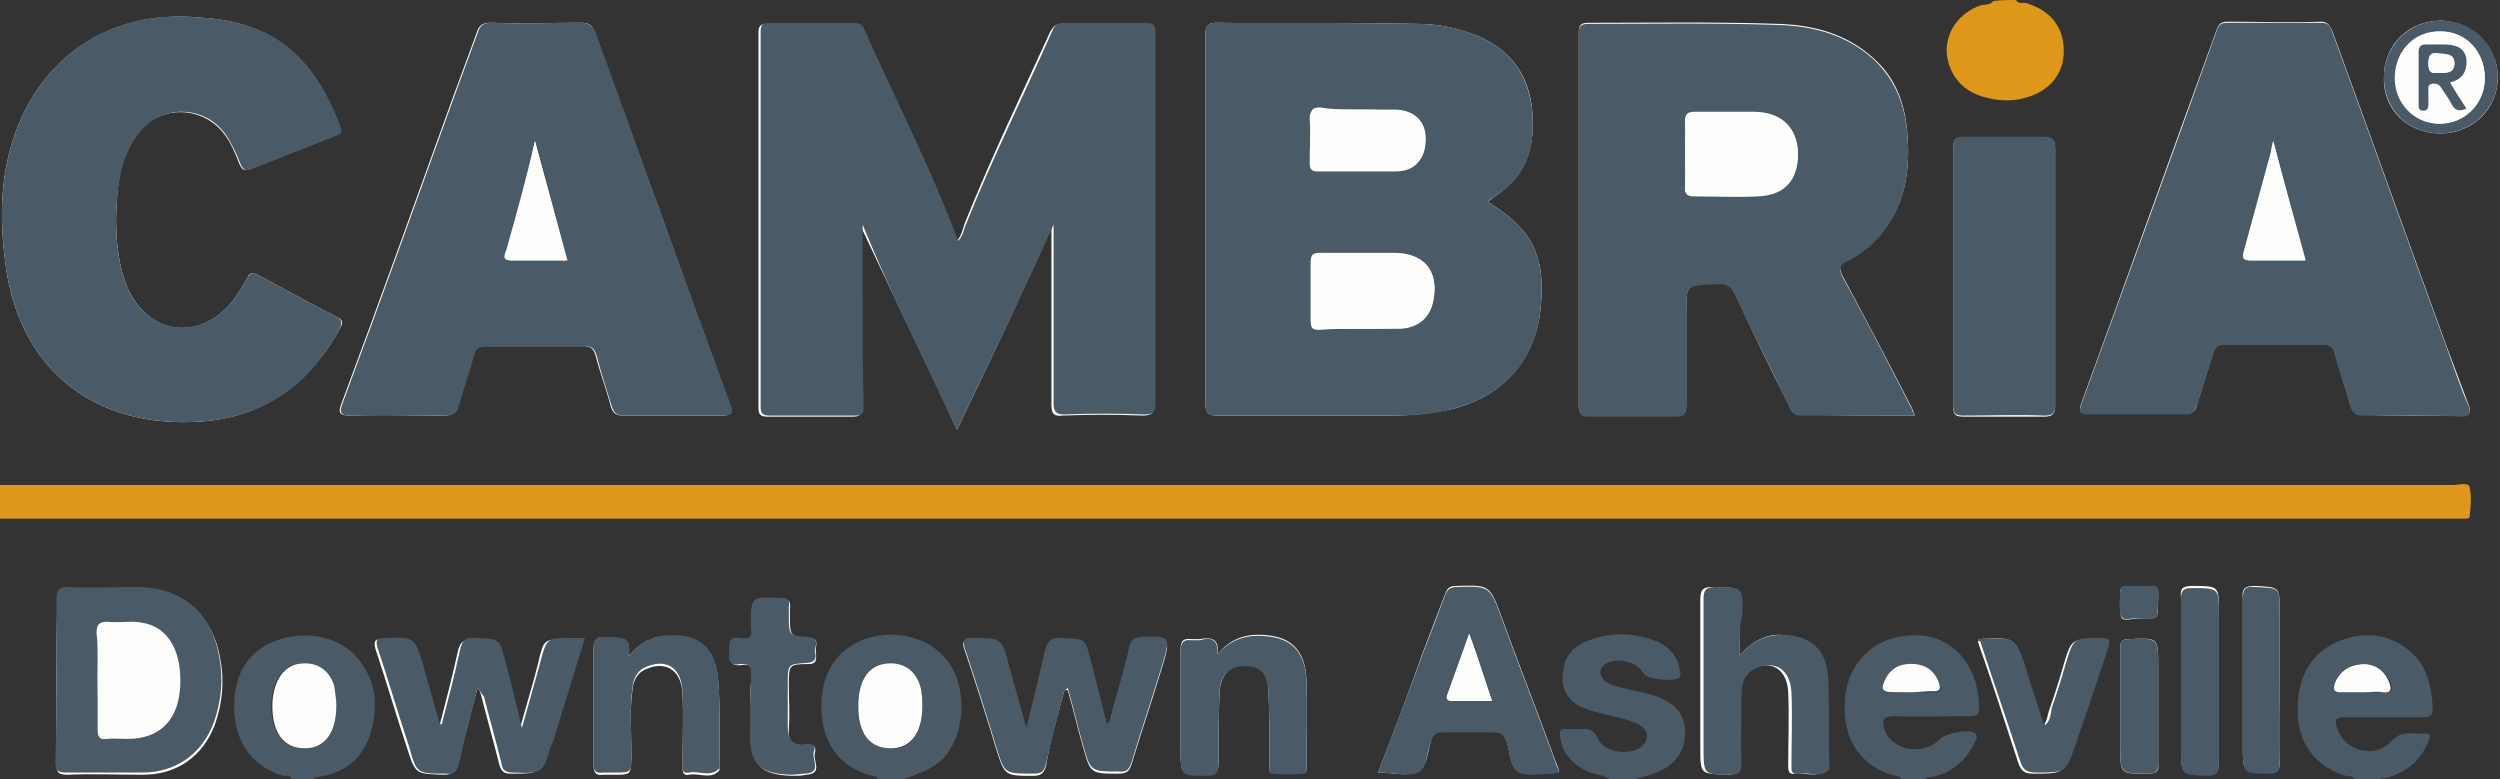<?xml version="1.0" encoding="utf-8"?>
<!-- Generator: Adobe Illustrator 25.0.1, SVG Export Plug-In . SVG Version: 6.00 Build 0)  -->
<svg version="1.1" id="Layer_1" xmlns="http://www.w3.org/2000/svg" xmlns:xlink="http://www.w3.org/1999/xlink" x="0px" y="0px"
	 viewBox="0 0 230.4 71.8" style="enable-background:new 0 0 230.4 71.8;" xml:space="preserve">
<rect x="0" y="0" width="230.4" height="71.8" fill="#333333" stroke="none"/>
<style type="text/css">
	.st0{fill-rule:evenodd;clip-rule:evenodd;fill:#FDFDFC;}
	.st1{fill-rule:evenodd;clip-rule:evenodd;fill:#DE9718;}
	.st2{fill-rule:evenodd;clip-rule:evenodd;fill:#4A5A67;}
</style>
<g>
	<path class="st0" d="M88.2,39.6c3-6.3,6-12.4,8.7-18.8c0,5.7,0,11.1,0,16.5c0,0.8,0.2,1.1,1,1c2.5-0.1,5-0.1,7.4,0
		c0.9,0,1.1-0.3,1-1.1c0-4.5,0-9,0-13.4c0-6.9,0-13.8,0-20.6c0-0.7-0.1-1.1-1-1c-2.5,0.1-5,0-7.4,0c-0.6,0-0.8,0.2-1.1,0.7
		c-2.7,5.9-5.5,11.7-7.9,17.7c-0.2,0.6-0.3,1.2-0.8,1.7c-2.5-6.7-5.7-13-8.6-19.4c-0.2-0.5-0.6-0.7-1.1-0.7c-2.6,0-5.1,0-7.7,0
		c-0.6,0-0.8,0.2-0.8,0.8c0,11.5,0,23,0,34.6c0,0.6,0.2,0.8,0.8,0.8c2.6,0,5.3,0,7.9,0c0.5,0,0.8-0.1,0.8-0.7c0-3.4,0-6.8-0.1-10.2
		c0-2.1,0-4.2,0-6.7C82.3,27.2,85.3,33.3,88.2,39.6z M137.1,18.6c0.3-0.2,0.5-0.4,0.8-0.6c2.9-1.9,3.6-4.7,3.3-7.9
		c-0.3-3.1-1.9-5.4-4.8-6.7c-1.9-0.8-3.8-1.2-5.8-1.2c-6.2-0.1-12.3,0-18.5-0.1c-0.8,0-1,0.3-1,1c0,11.4,0,22.7,0,34.1
		c0,0.9,0.3,1.1,1.1,1.1c5.4,0,10.7,0,16.1,0c1.8,0,3.7-0.2,5.5-0.6c4.5-1.1,7.4-4.2,8.1-8.6C142.6,23.9,141.4,21.2,137.1,18.6z
		 M176.5,38.3c-0.2-0.4-0.2-0.5-0.3-0.7c-2.1-4.1-4.2-8.1-6.4-12.2c-0.3-0.7-0.4-1,0.4-1.4c0.7-0.3,1.4-0.8,2-1.3
		c3.4-3,4-6.9,3.5-11.2c-0.3-2.4-1.2-4.5-3-6.1c-2.5-2.3-5.6-3.1-8.8-3.2c-5.8-0.2-11.7-0.1-17.5-0.1c-0.7,0-0.9,0.2-0.9,0.9
		c0,11.5,0,22.9,0,34.4c0,0.8,0.3,0.9,1,0.9c2.6,0,5.3,0,7.9,0c0.8,0,1-0.2,1-1c0-2.8,0-5.5,0-8.3c0-2.9,0-2.9,2.9-2.9
		c0.9,0,1.3,0.3,1.6,1c1.6,3.4,3.2,6.8,4.9,10.1c0.2,0.5,0.4,1,1.1,1C169.3,38.3,172.8,38.3,176.5,38.3z M62.1,38.3
		c1.4,0,2.9,0,4.3,0c0.9,0,1.2-0.1,0.8-1.1C63.1,25.8,59,14.4,54.8,3c-0.2-0.7-0.5-0.9-1.3-0.9c-2.8,0-5.5,0.1-8.3,0
		c-0.8,0-1.1,0.3-1.3,1c-0.7,1.9-1.4,3.8-2.1,5.7c-3.4,9.4-6.8,18.9-10.3,28.3c-0.4,1-0.2,1.2,0.8,1.2c2.9-0.1,5.8,0,8.6,0
		c0.7,0,1.1-0.2,1.3-0.9c0.4-1.6,1-3.1,1.4-4.7c0.2-0.6,0.4-0.8,1.1-0.8c3,0,6.1,0,9.1,0c0.7,0,0.9,0.3,1.1,0.9
		c0.4,1.6,1,3.1,1.4,4.7c0.2,0.6,0.5,0.8,1.1,0.8C59.1,38.3,60.6,38.3,62.1,38.3z M222.2,38.3c1.5,0,3,0,4.6,0c0.8,0,1-0.2,0.7-1
		c-0.7-1.9-1.4-3.7-2.1-5.6c-3.5-9.6-6.9-19.1-10.4-28.7c-0.2-0.5-0.4-1-1.1-1c-2.9,0.1-5.8,0-8.6,0c-0.6,0-0.8,0.2-1,0.7
		c-4.2,11.5-8.3,23-12.5,34.5c-0.2,0.6-0.2,0.9,0.6,0.9c3,0,6.1,0,9.1,0c0.7,0,0.9-0.3,1-0.9c0.5-1.6,1-3.2,1.5-4.8
		c0.2-0.6,0.4-0.7,1-0.7c3.1,0,6.2,0,9.2,0c0.7,0,0.9,0.3,1,0.9c0.4,1.6,1,3.1,1.4,4.7c0.2,0.7,0.5,0.9,1.2,0.9
		C219.2,38.3,220.7,38.3,222.2,38.3z M10.7,20c0.1-2.6,0.2-5.3,1.9-7.6c2-2.8,6.1-2.7,8.1,0c0.6,0.8,1,1.8,1.4,2.8
		c0.2,0.4,0.4,0.6,0.9,0.4c2.6-1,5.3-2.1,7.9-3.1c0.4-0.2,0.6-0.3,0.4-0.8c-1.6-4.2-3.9-7.8-8.5-9.3c-1.5-0.5-3-0.7-4.6-0.8
		C10.1,0.9,3.5,5.3,1.1,13.2C0,16.8,0,20.5,0.5,24.3c1.2,9.3,7.6,14.8,16.9,14.6c6.3-0.1,10.9-3.1,13.9-8.6c0.3-0.5,0.4-0.8-0.3-1.1
		c-2.5-1.3-4.9-2.6-7.3-3.9c-0.4-0.2-0.7-0.2-0.9,0.3c-0.4,0.8-0.9,1.5-1.4,2.2c-3,3.7-7.8,3.1-9.7-1.4C10.9,24.4,10.7,22.3,10.7,20
		z M189.4,25.6c0-4,0-7.9,0-11.9c0-0.8-0.2-1-1-1c-2.5,0.1-5,0-7.4,0c-0.7,0-1,0.1-1,0.9c0,8,0,15.9,0,23.9c0,0.8,0.3,0.9,1,0.9
		c2.5,0,5,0,7.4,0c0.8,0,1-0.3,1-1C189.4,33.4,189.4,29.5,189.4,25.6z M5.2,62.8c0,2.5,0,5,0,7.6c0,0.8,0.2,1,1,1c2.3-0.1,4.6,0,7,0
		c3.1,0,5.5-1.7,6.6-4.6c0.7-2,0.9-4,0.5-6.1c-0.7-4-3.4-6.3-7.4-6.4c-2.2,0-4.4,0-6.6,0c-0.9,0-1.1,0.3-1,1.1
		C5.2,57.7,5.2,60.3,5.2,62.8z M98.1,63.6c0.1,0,0.2,0,0.3,0c0.5,1.7,0.9,3.5,1.4,5.2c0.7,2.5,0.7,2.5,3.3,2.5c0.8,0,1-0.3,1.2-0.9
		c0.9-3,1.9-5.9,2.8-8.9c0.8-2.7,0.8-2.7-2-2.6c-0.7,0-0.9,0.3-1,0.9c-0.5,2-1,3.9-1.6,5.9c-0.1,0.4-0.1,0.8-0.5,1.2
		c-0.5-2-1-4-1.5-5.9c-0.5-2-0.5-2-2.6-2c-1,0-1.4,0.3-1.6,1.2c-0.5,2.3-1.1,4.6-1.7,7.1c-0.6-2.1-1.1-3.9-1.6-5.7
		c-0.7-2.7-0.7-2.7-3.5-2.6c-0.7,0-0.9,0.1-0.6,0.9c1,3,2,6.1,2.9,9.1c0.8,2.5,0.8,2.5,3.4,2.5c0.7,0,1-0.2,1.2-0.9
		C96.8,68.1,97.5,65.9,98.1,63.6z M44,63.4c0.3,0.3,0.3,0.6,0.4,0.9c0.5,2,1.1,4.1,1.6,6.1c0.2,0.7,0.4,0.9,1.1,0.9
		c2.7,0,2.7,0,3.5-2.5c0.1-0.4,0.2-0.8,0.4-1.1c0.9-2.9,1.8-5.8,2.7-8.8c-0.5,0-0.9,0-1.3,0c-2.3,0-2.3,0-2.8,2.2
		c-0.5,2-1.1,3.9-1.7,6.1c-0.6-2.2-1.1-4.2-1.5-6.1c-0.6-2.2-0.6-2.2-2.8-2.2c-0.9,0-1.2,0.3-1.4,1.1c-0.5,2.3-1.1,4.6-1.7,6.9
		c-0.1-0.1-0.2-0.1-0.2-0.2c-0.5-1.8-1-3.5-1.5-5.3c-0.7-2.6-0.7-2.6-3.5-2.5c-0.7,0-0.9,0.1-0.7,0.9c1,3,1.9,6.1,2.9,9.1
		c0.8,2.5,0.8,2.4,3.4,2.5c0.8,0,1-0.3,1.2-0.9C42.8,68.1,43.4,65.7,44,63.4z M127,71.2c1.4,0,2.7,0.4,3.7-0.1
		c0.8-0.4,0.9-1.9,1.2-2.9c0.2-0.6,0.5-0.8,1.1-0.8c1.5,0,3,0,4.6,0c0.6,0,1,0.2,1.2,0.8c0.4,1,0.3,2.4,1.2,2.9
		c0.9,0.4,2.2,0.1,3.3,0.1c0.1,0,0.2,0,0.4-0.1c-0.1-0.4-0.3-0.8-0.4-1.1c-1.6-4.4-3.3-8.7-4.9-13.1c-1.1-3-1.1-3-4.2-2.9
		c-0.6,0-0.8,0.2-1,0.7c-0.7,1.8-1.4,3.7-2.1,5.5C129.8,63.9,128.4,67.6,127,71.2z M160.3,60.4c0-1.5,0-2.7,0-3.9
		c0-2.4,0-2.4-2.5-2.4c-0.8,0-1.1,0.2-1.1,1.1c0,4.6,0,9.1,0,13.7c0,2.5,0,2.4,2.5,2.5c0.9,0,1-0.3,1-1.1c0-2.1,0-4.2,0-6.2
		c0-1,0.3-2,1.3-2.5c1.8-0.8,3.2,0.1,3.3,2.2c0.1,2.3,0,4.6,0,6.8c0,0.5,0.1,0.8,0.6,0.7c0.9-0.2,2,0.5,2.9-0.4c0,0,0-0.2,0-0.2
		c0-2.7,0.1-5.4-0.1-8.2c-0.1-2.6-1.6-3.9-4.2-4C162.7,58.5,161.5,59.1,160.3,60.4z M112.2,60.3c0.2-1.4-0.5-1.6-1.6-1.4
		c-0.3,0-0.6,0-0.8,0c-0.9-0.1-1,0.3-1,1.1c0,3,0,6,0,9c0,2.4,0,2.4,2.4,2.4c0.8,0,1.1-0.2,1.1-1.1c0-2.2,0-4.4,0.1-6.6
		c0.1-1.6,1.1-2.5,2.5-2.4c1.3,0.1,2,0.8,2,2.4c0.1,2.2,0.1,4.4,0.1,6.6c0,0.3-0.2,0.9,0.2,0.9c1,0.1,2,0.1,3,0
		c0.3,0,0.2-0.4,0.2-0.6c0-2.7,0.1-5.4,0-8c-0.1-2.4-1.2-3.7-3.2-4C115.3,58.3,113.6,58.6,112.2,60.3z M57.9,60.5
		c0.3-1.7-0.5-1.7-1.4-1.6c-0.3,0-0.6,0-0.8,0c-0.8-0.1-1,0.1-1,1c0,3.5,0,7,0,10.6c0,0.7,0.2,1,0.9,0.9c0.3,0,0.6,0,1,0
		c1.6,0,1.5,0,1.6-1.6c0-2.1-0.2-4.2,0.1-6.3c0.1-0.9,0.5-1.6,1.4-1.9c1.8-0.7,3.1,0.3,3.2,2.3c0.1,2.3,0,4.6,0,6.8
		c0,0.5,0.1,0.8,0.6,0.7c0.9-0.2,2,0.5,2.8-0.4c0,0,0-0.2,0-0.2c0-2.6,0.1-5.3-0.1-7.9c-0.2-3.2-2-4.6-5.2-4.1
		C59.9,58.7,59,59.3,57.9,60.5z M182.3,58.9c0,0.1,0,0.2,0,0.3c1.3,3.7,2.5,7.4,3.7,11.1c0.3,0.8,0.6,1,1.4,1c2.8,0,2.8,0,3.7-2.6
		c1-3,2-6,3-8.9c0.3-0.8,0.1-0.9-0.7-0.9c-2.5,0-2.5,0-3.2,2.3c-0.4,1.4-0.8,2.7-1.3,4.1c-0.2,0.5-0.2,1.1-0.6,1.6
		c-0.1-0.1-0.2-0.1-0.2-0.2c-0.5-1.6-1-3.1-1.5-4.7C185.8,58.7,185.8,58.7,182.3,58.9z M69.2,65.2c0,0.8,0,1.6,0,2.4
		c0,2.9,0.9,3.8,3.8,3.9c0.4,0,0.9,0,1.3-0.1c1.6-0.1,0.6-1.3,0.8-2c0.2-0.8-0.4-0.8-0.9-0.7c-1.2,0.1-1.6-0.4-1.5-1.6
		c0.1-1.3,0-2.6,0-4c0-1.8,0-1.9,1.8-1.9c0.9,0,0.7-0.6,0.7-1.1c-0.1-0.5,0.4-1.3-0.6-1.3c-1.8-0.1-1.8-0.2-1.8-2c0-0.3,0-0.6,0-0.8
		c0.1-0.5-0.1-0.8-0.7-0.8c-2.8-0.2-2.8-0.2-2.8,2.6c0,0.1,0,0.2,0,0.2c0.1,0.8-0.2,1-0.9,0.9c-1.2-0.2-1,0.5-1.1,1.3
		c0,0.8,0.1,1.2,1,1.1c0.9-0.2,1.1,0.3,1,1.1C69.1,63.3,69.2,64.2,69.2,65.2z M201,62.7c0,2.1,0,4.2,0,6.2c0,2.4,0,2.4,2.4,2.4
		c1,0,1.1-0.3,1.1-1.2c0-4.6,0-9.1,0-13.7c0-2.4,0-2.4-2.5-2.4c-0.9,0-1.1,0.3-1,1.1C201,57.7,201,60.2,201,62.7z M210.1,62.8
		c0-2.2,0-4.3,0-6.5c0-2.2,0-2.2-2.3-2.3c-1,0-1.2,0.3-1.1,1.2c0,4.5,0,9,0,13.5c0,2.5,0,2.5,2.5,2.5c0.8,0,0.9-0.3,0.9-1
		C210,67.9,210.1,65.3,210.1,62.8z M195.4,65.1c0,1.2,0,2.5,0,3.7c0,2.6,0,2.5,2.6,2.5c0.7,0,1-0.2,0.9-0.9c0-3,0-6,0-9
		c0-2.7,0-2.6-2.7-2.5c-0.6,0-0.8,0.2-0.8,0.8C195.4,61.5,195.4,63.3,195.4,65.1z M224.9,12.3c3,0,5.3-2.3,5.3-5.2
		c0-2.8-2.4-5.1-5.2-5.2c-3,0-5.3,2.2-5.3,5.2C219.6,10.1,221.9,12.3,224.9,12.3z M197,57c2.1-0.1,1.8,0.4,1.9-1.9
		c0-0.2,0-0.3,0-0.5c0-0.3-0.1-0.5-0.5-0.5c-0.9,0-1.8,0-2.6,0c-0.2,0-0.4,0.1-0.4,0.4c0,0.8-0.1,1.7,0.1,2.4
		C195.7,57.3,196.5,57,197,57z"/>
	<path class="st1" d="M0,44.7c0.5,0,1,0,1.6,0c74.8,0,149.7,0,224.5,0c0.5,0,1.4-0.3,1.5,0.2c0.2,0.9,0.1,1.8,0,2.7
		c0,0.2-0.3,0.2-0.5,0.2c-0.4,0-0.7,0-1.1,0c-74.8,0-149.7,0-224.5,0c-0.5,0-1,0-1.6,0C0,46.7,0,45.7,0,44.7z"/>
	<path class="st2" d="M175.2,71.8c-0.2-0.4-0.6-0.3-0.9-0.4c-2.8-0.9-4.4-3.2-4.3-6.4c0-3,1.8-5.5,4.5-6.2c5.2-1.3,7.9,2.5,7.9,6.5
		c0,0.7-0.4,0.7-0.9,0.7c-2.3,0-4.6,0.1-6.9,0c-1.1,0-1.2,0.4-0.9,1.3c0.7,1.9,3.6,2.4,5.1,0.8c0.5-0.5,2.4-0.9,3.1-0.6
		c0.5,0.3,0.2,0.6,0.1,0.9c-0.8,1.7-2.1,2.8-3.9,3.2c-0.3,0.1-0.6-0.1-0.7,0.3C176.5,71.8,175.9,71.8,175.2,71.8z M176.2,63.8
		c0.6,0,1.2,0,1.8,0c1,0.1,1-0.3,0.6-1c-0.4-0.9-1-1.5-2.1-1.5c-1.2-0.1-2.1,0.2-2.7,1.3c-0.5,1-0.4,1.2,0.7,1.3
		C175,63.8,175.6,63.8,176.2,63.8z"/>
	<path class="st2" d="M217,71.8c-0.2-0.4-0.6-0.2-0.8-0.3c-2.5-0.7-4.2-2.7-4.4-5.2c-0.3-3.2,0.8-5.8,3.3-7c2.1-1,4.3-1.1,6.3,0.2
		c2.1,1.3,2.7,3.4,2.8,5.8c0,0.7-0.3,0.8-0.9,0.8c-2.4,0-4.8,0-7.2,0c-0.8,0-1,0.2-0.7,1c0.6,2.1,3.5,2.9,5,1.2
		c1-1.1,2.1-0.6,3.2-0.7c0.6,0,0.3,0.4,0.2,0.7c-0.7,1.8-2,2.9-3.9,3.4c-0.3,0.1-0.6-0.1-0.7,0.3C218.3,71.8,217.6,71.8,217,71.8z
		 M217.8,63.8c0.6,0,1.3,0,1.9,0c0.8,0.1,0.8-0.3,0.6-0.9c-0.4-1-1.1-1.6-2.2-1.7c-1.2-0.1-2.2,0.3-2.7,1.5
		c-0.3,0.7-0.4,1.2,0.7,1.1C216.6,63.7,217.2,63.8,217.8,63.8z"/>
	<path class="st2" d="M80.9,71.8c-0.2-0.4-0.6-0.3-0.9-0.4c-2.9-0.9-4.4-3.3-4.3-6.6c0.1-3.2,1.8-5.4,4.7-6.1
		c2.9-0.7,5.8,0.4,7.2,2.6c1.5,2.4,1.3,6.1-0.4,8.3c-1.1,1.3-2.6,1.7-4.1,2.3C82.3,71.8,81.6,71.8,80.9,71.8z M85,65.1
		c0-0.6,0-1.3-0.2-1.9c-0.5-1.6-1.8-2.3-3.4-2c-1.4,0.3-2.3,1.7-2.3,3.9c0,2.2,0.8,3.5,2.3,3.8C83.7,69.4,85,67.9,85,65.1z"/>
	<path class="st2" d="M26.9,71.8c-0.2-0.4-0.6-0.3-0.8-0.3c-2.7-0.8-4.3-2.9-4.5-5.7c-0.2-3.4,1.1-5.7,3.7-6.7
		c2.7-1.1,6-0.5,7.7,1.6c1.7,2.1,1.9,4.5,1.1,7c-0.7,2.3-2.5,3.6-4.8,3.9c-0.1,0-0.3,0.1-0.4,0.2C28.2,71.8,27.5,71.8,26.9,71.8z
		 M31,65c0-0.6-0.1-1.2-0.3-1.8c-0.5-1.6-1.8-2.3-3.4-2C25.9,61.5,25,63,25,65.1c0,2.1,0.9,3.5,2.3,3.8C29.6,69.4,31,67.9,31,65z"/>
	<path class="st2" d="M148.3,71.8c-0.7-0.5-1.6-0.4-2.4-0.9c-1.2-0.7-1.9-1.6-2.1-2.9c-0.1-0.5-0.1-0.9,0.6-0.8c0.4,0,0.9,0,1.3,0
		c0.8-0.1,1.2,0.1,1.6,0.9c0.5,1.3,3.1,1.6,4.1,0.6c0.6-0.6,0.5-1.4-0.3-1.9c-0.8-0.4-1.6-0.6-2.5-0.8c-0.8-0.2-1.7-0.4-2.5-0.7
		c-1.2-0.4-2-1.3-2.1-2.6c0-1.5,0.4-2.7,1.8-3.4c2.3-1.1,4.7-1.1,7.1-0.1c1,0.5,1.7,1.3,1.9,2.5c0.1,0.2,0.1,0.5,0,0.7
		c-0.3,0.5-3,0.2-3.3-0.3c-0.6-1.1-2.3-1.5-3.4-1c-0.8,0.4-0.8,1.3,0,1.8c0.7,0.4,1.5,0.5,2.3,0.7c0.8,0.2,1.6,0.3,2.3,0.6
		c1.7,0.6,2.5,1.6,2.6,3.1c0.1,1.7-0.8,3.1-2.4,3.8c-0.7,0.3-1.5,0.5-2.2,0.7C149.9,71.8,149.1,71.8,148.3,71.8z"/>
	<path class="st1" d="M185.8,0c0.2,0.4,0.6,0.2,1,0.3c2.2,0.7,3.4,2.2,3.4,4.4c0,2.1-1.3,3.7-3.5,4.3c-1.3,0.4-2.7,0.3-4-0.1
		c-2-0.6-3.2-2.2-3.3-4.2c0-1.9,1.2-3.5,3.1-4.2c0.4-0.1,0.9,0,1.2-0.4C184.3,0,185.1,0,185.8,0z"/>
	<path class="st2" d="M88.2,39.6c-3-6.3-6-12.3-8.7-18.9c0,2.4,0,4.6,0,6.7c0,3.4,0,6.8,0.1,10.2c0,0.6-0.3,0.7-0.8,0.7
		c-2.6,0-5.3,0-7.9,0c-0.6,0-0.8-0.2-0.8-0.8c0-11.5,0-23,0-34.6c0-0.6,0.2-0.8,0.8-0.8c2.6,0,5.1,0,7.7,0c0.5,0,0.9,0.1,1.1,0.7
		c2.9,6.5,6.1,12.7,8.6,19.4c0.5-0.5,0.5-1.1,0.8-1.7c2.4-6,5.3-11.8,7.9-17.7c0.2-0.5,0.5-0.7,1.1-0.7c2.5,0,5,0,7.4,0
		c0.9,0,1,0.3,1,1c0,6.9,0,13.8,0,20.6c0,4.5,0,9,0,13.4c0,0.8-0.2,1.1-1,1.1c-2.5-0.1-5-0.1-7.4,0c-0.8,0-1-0.3-1-1
		c0-5.4,0-10.8,0-16.5C94.2,27.2,91.2,33.3,88.2,39.6z"/>
	<path class="st2" d="M137.1,18.6c4.3,2.6,5.5,5.3,4.8,10.5c-0.6,4.4-3.6,7.5-8.1,8.6c-1.8,0.5-3.6,0.6-5.5,0.6
		c-5.4,0-10.7,0-16.1,0c-0.9,0-1.1-0.2-1.1-1.1c0-11.4,0-22.7,0-34.1c0-0.7,0.1-1,1-1c6.2,0,12.3,0,18.5,0.1c2,0,4,0.4,5.8,1.2
		c2.9,1.3,4.4,3.5,4.8,6.7c0.3,3.2-0.3,6-3.3,7.9C137.6,18.2,137.3,18.4,137.1,18.6z M125.3,30.3C125.3,30.3,125.3,30.3,125.3,30.3
		c1.3,0,2.6,0,3.8,0c1.6-0.1,2.7-1,3-2.6c0.5-2.6-0.8-4.2-3.4-4.3c-2.4-0.1-4.7,0-7.1,0c-0.6,0-0.8,0.2-0.8,0.8c0,1.8,0,3.6,0,5.4
		c0,0.7,0.2,0.8,0.8,0.8C122.8,30.3,124,30.3,125.3,30.3z M125.2,10.1c-1.2,0-2.4,0-3.6,0c-0.6,0-0.9,0.1-0.9,0.8
		c0.1,1.4,0,2.7,0,4.1c0,0.6,0.2,0.8,0.7,0.8c2.4,0,4.8,0,7.2,0c1.8,0,2.7-1.1,2.7-2.8c0-1.6-1-2.7-2.7-2.7
		C127.5,10.1,126.3,10.1,125.2,10.1z"/>
	<path class="st2" d="M176.5,38.3c-3.7,0-7.1,0-10.6,0c-0.8,0-0.9-0.6-1.1-1c-1.6-3.4-3.3-6.7-4.9-10.1c-0.3-0.7-0.7-1.1-1.6-1
		c-2.9,0.1-2.9,0-2.9,2.9c0,2.8,0,5.5,0,8.3c0,0.8-0.2,1-1,1c-2.6,0-5.3,0-7.9,0c-0.7,0-1-0.1-1-0.9c0-11.5,0-22.9,0-34.4
		c0-0.7,0.2-0.9,0.9-0.9c5.8,0,11.7-0.1,17.5,0.1c3.2,0.1,6.3,0.9,8.8,3.2c1.8,1.7,2.7,3.8,3,6.1c0.5,4.2-0.1,8.2-3.5,11.2
		c-0.6,0.5-1.3,1-2,1.3c-0.8,0.4-0.7,0.7-0.4,1.4c2.2,4,4.3,8.1,6.4,12.2C176.2,37.8,176.3,38,176.5,38.3z M155.3,14.1
		c0,1.1,0,2.2,0,3.2c0,0.6,0.2,0.8,0.8,0.8c2,0,3.9,0.1,5.9,0c2.5-0.1,3.7-1.5,3.7-3.9c0-2.3-1.4-3.7-3.9-3.8c-1.9-0.1-3.8,0-5.6,0
		c-0.7,0-0.9,0.1-0.9,0.9C155.4,12.1,155.3,13.1,155.3,14.1z"/>
	<path class="st2" d="M62.1,38.3c-1.5,0-3,0-4.6,0c-0.6,0-0.9-0.2-1.1-0.8c-0.5-1.6-1-3.1-1.4-4.7c-0.2-0.6-0.4-0.9-1.1-0.9
		c-3,0-6.1,0-9.1,0c-0.6,0-0.9,0.2-1.1,0.8c-0.4,1.6-1,3.1-1.4,4.7c-0.2,0.7-0.5,0.9-1.3,0.9c-2.9,0-5.8-0.1-8.6,0
		c-1,0-1.2-0.2-0.8-1.2c3.5-9.4,6.9-18.9,10.3-28.3C42.6,6.9,43.3,5,44,3.1c0.2-0.7,0.5-1,1.3-1c2.8,0.1,5.5,0,8.3,0
		c0.7,0,1,0.3,1.3,0.9c4.1,11.4,8.2,22.8,12.4,34.2c0.4,1,0.1,1.1-0.8,1.1C65,38.3,63.5,38.3,62.1,38.3z M49.3,13
		c-0.8,3.5-1.7,6.7-2.6,9.9c-0.1,0.4-0.6,1.1,0.4,1.1c1.7,0,3.3,0,5.1,0C51.3,20.3,50.3,16.8,49.3,13z"/>
	<path class="st2" d="M222.2,38.3c-1.5,0-3,0-4.4,0c-0.7,0-1-0.2-1.2-0.9c-0.4-1.6-1-3.1-1.4-4.7c-0.2-0.6-0.4-0.9-1-0.9
		c-3.1,0-6.2,0-9.2,0c-0.6,0-0.8,0.2-1,0.7c-0.5,1.6-1,3.2-1.5,4.8c-0.2,0.6-0.4,0.9-1,0.9c-3,0-6.1,0-9.1,0c-0.8,0-0.8-0.3-0.6-0.9
		c4.2-11.5,8.4-23,12.5-34.5c0.2-0.6,0.5-0.7,1-0.7c2.9,0,5.8,0,8.6,0c0.8,0,0.9,0.4,1.1,1c3.5,9.6,6.9,19.1,10.4,28.7
		c0.7,1.9,1.3,3.8,2.1,5.6c0.3,0.8,0.1,1-0.7,1C225.2,38.3,223.7,38.3,222.2,38.3z M209.5,13c-0.1,0.6-0.2,0.9-0.3,1.3
		c-0.8,2.9-1.6,5.9-2.4,8.8c-0.2,0.7-0.1,0.9,0.6,0.9c1.6,0,3.3,0,5,0C211.4,20.4,210.5,16.8,209.5,13z"/>
	<path class="st2" d="M10.7,20c0,2.3,0.2,4.4,1,6.4c1.8,4.4,6.7,5.1,9.7,1.4c0.5-0.7,1-1.4,1.4-2.2c0.3-0.5,0.5-0.5,0.9-0.3
		c2.4,1.3,4.8,2.6,7.3,3.9c0.6,0.3,0.5,0.6,0.3,1.1c-3,5.6-7.6,8.5-13.9,8.6C8.1,39.1,1.7,33.6,0.5,24.3C0,20.5,0,16.8,1.1,13.2
		c2.4-7.9,9-12.4,17.2-11.6c1.6,0.1,3.1,0.3,4.6,0.8c4.6,1.5,6.9,5.1,8.5,9.3c0.2,0.5,0,0.7-0.4,0.8c-2.6,1-5.3,2.1-7.9,3.1
		c-0.5,0.2-0.7,0-0.9-0.4c-0.4-1-0.8-1.9-1.4-2.8c-2-2.8-6.1-2.8-8.1,0C11,14.7,10.8,17.4,10.7,20z"/>
	<path class="st2" d="M189.4,25.6c0,3.9,0,7.8,0,11.7c0,0.8-0.2,1-1,1c-2.5-0.1-5,0-7.4,0c-0.7,0-1-0.1-1-0.9c0-8,0-15.9,0-23.9
		c0-0.8,0.3-0.9,1-0.9c2.5,0,5,0,7.4,0c0.8,0,1,0.3,1,1C189.4,17.7,189.4,21.6,189.4,25.6z"/>
	<path class="st2" d="M5.2,62.8c0-2.5,0-5,0-7.6c0-0.8,0.2-1.1,1-1.1c2.2,0.1,4.4,0,6.6,0c4.1,0.1,6.7,2.4,7.4,6.4
		c0.4,2.1,0.2,4.1-0.5,6.1c-1.1,2.9-3.5,4.6-6.6,4.6c-2.3,0-4.6,0-7,0c-0.8,0-1-0.2-1-1C5.2,67.8,5.2,65.3,5.2,62.8z M9,62.6
		c0,1.6,0,3.1,0,4.7c0,0.6,0.2,0.9,0.8,0.8c1-0.1,2.1,0.1,3.1-0.1c2.2-0.4,3.4-1.9,3.6-4.5c0.2-3.1-0.8-5.3-3-5.9
		c-0.5-0.1-0.9-0.2-1.4-0.2c-0.8,0-1.5,0-2.3,0c-0.8-0.1-0.9,0.3-0.9,1C9.1,59.8,9,61.2,9,62.6z"/>
	<path class="st2" d="M98.1,63.6c-0.6,2.3-1.2,4.5-1.7,6.8c-0.2,0.8-0.5,0.9-1.2,0.9c-2.7,0-2.6,0-3.4-2.5c-0.9-3-1.9-6.1-2.9-9.1
		c-0.2-0.7-0.1-0.9,0.6-0.9c2.8,0,2.8-0.1,3.5,2.6c0.5,1.8,1,3.6,1.6,5.7c0.6-2.6,1.2-4.8,1.7-7.1c0.2-0.9,0.6-1.3,1.6-1.2
		c2.1,0.1,2.1,0,2.6,2c0.5,1.9,1,3.9,1.5,5.9c0.5-0.3,0.4-0.8,0.5-1.2c0.6-2,1.1-3.9,1.6-5.9c0.1-0.6,0.4-0.8,1-0.9
		c2.8-0.1,2.8-0.1,2,2.6c-0.9,3-1.9,5.9-2.8,8.9c-0.2,0.7-0.5,1-1.2,0.9c-2.6,0-2.6,0-3.3-2.5c-0.5-1.7-0.9-3.5-1.4-5.2
		C98.2,63.6,98.2,63.6,98.1,63.6z"/>
	<path class="st2" d="M44,63.4c-0.6,2.4-1.2,4.7-1.7,7c-0.2,0.7-0.4,1-1.2,0.9c-2.7,0-2.7,0-3.4-2.5c-1-3-1.9-6.1-2.9-9.1
		c-0.2-0.7-0.1-0.9,0.7-0.9c2.7-0.1,2.7-0.1,3.5,2.5c0.5,1.8,1,3.5,1.5,5.3c0,0.1,0.1,0.1,0.2,0.2c0.6-2.3,1.2-4.6,1.7-6.9
		c0.2-0.9,0.5-1.2,1.4-1.1c2.3,0.1,2.2,0,2.8,2.2c0.5,1.9,1,3.9,1.5,6.1c0.6-2.2,1.2-4.2,1.7-6.1c0.6-2.2,0.6-2.2,2.8-2.2
		c0.4,0,0.8,0,1.3,0c-0.9,3-1.8,5.9-2.7,8.8c-0.1,0.4-0.2,0.8-0.4,1.1c-0.8,2.6-0.8,2.6-3.5,2.5c-0.7,0-1-0.2-1.1-0.9
		c-0.5-2.1-1.1-4.1-1.6-6.1C44.4,64,44.3,63.7,44,63.4z"/>
	<path class="st2" d="M127,71.2c1.4-3.7,2.8-7.3,4.1-10.9c0.7-1.8,1.4-3.6,2.1-5.5c0.2-0.5,0.5-0.7,1-0.7c3.1-0.1,3.1-0.1,4.2,2.9
		c1.6,4.4,3.3,8.7,4.9,13.1c0.1,0.4,0.3,0.7,0.4,1.1c-0.2,0-0.3,0.1-0.4,0.1c-1.1,0-2.4,0.3-3.3-0.1c-0.9-0.4-0.8-1.9-1.2-2.9
		c-0.2-0.7-0.6-0.8-1.2-0.8c-1.5,0-3,0-4.6,0c-0.6,0-0.9,0.1-1.1,0.8c-0.4,1-0.4,2.5-1.2,2.9C129.8,71.6,128.4,71.2,127,71.2z
		 M135.4,58.4c-0.7,2-1.4,3.8-2,5.6c-0.1,0.4,0,0.6,0.4,0.6c1.2,0,2.4,0,3.7,0C136.8,62.6,136.2,60.6,135.4,58.4z"/>
	<path class="st2" d="M160.3,60.4c1.2-1.3,2.4-1.9,4-1.9c2.6,0.1,4,1.3,4.2,4c0.1,2.7,0,5.4,0.1,8.2c0,0.1,0,0.2,0,0.2
		c-0.8,0.9-1.9,0.2-2.9,0.4c-0.6,0.1-0.6-0.3-0.6-0.7c0-2.3,0.1-4.6,0-6.8c-0.1-2.1-1.5-3-3.3-2.2c-1.1,0.5-1.3,1.5-1.3,2.5
		c0,2.1-0.1,4.2,0,6.2c0,0.8-0.1,1.1-1,1.1c-2.5,0-2.5,0-2.5-2.5c0-4.6,0-9.1,0-13.7c0-0.8,0.2-1.1,1.1-1.1c2.5,0,2.5,0,2.5,2.4
		C160.3,57.7,160.3,58.9,160.3,60.4z"/>
	<path class="st2" d="M112.2,60.3c1.4-1.6,3.1-1.9,5-1.6c2,0.3,3.1,1.6,3.2,4c0.1,2.7,0,5.4,0,8c0,0.2,0.1,0.6-0.2,0.6
		c-1,0.1-2,0.1-3,0c-0.4,0-0.2-0.6-0.2-0.9c0-2.2,0-4.4-0.1-6.6c-0.1-1.7-0.7-2.4-2-2.4c-1.5-0.1-2.5,0.8-2.5,2.4
		c-0.1,2.2-0.1,4.4-0.1,6.6c0,0.8-0.2,1.1-1.1,1.1c-2.4,0-2.4,0-2.4-2.4c0-3,0-6,0-9c0-0.8,0.2-1.2,1-1.1c0.3,0,0.6,0,0.8,0
		C111.6,58.7,112.3,58.9,112.2,60.3z"/>
	<path class="st2" d="M57.9,60.5c1.1-1.2,2-1.8,3.1-1.9c3.2-0.4,5,0.9,5.2,4.1c0.2,2.6,0.1,5.3,0.1,7.9c0,0.1,0,0.2,0,0.2
		c-0.8,0.9-1.9,0.2-2.8,0.4c-0.6,0.1-0.6-0.2-0.6-0.7c0-2.3,0.1-4.6,0-6.8c-0.1-2.1-1.4-3-3.2-2.3c-0.9,0.3-1.3,1-1.4,1.9
		c-0.3,2.1-0.1,4.2-0.1,6.3c0,1.6,0,1.6-1.6,1.6c-0.3,0-0.6,0-1,0c-0.8,0.1-0.9-0.2-0.9-0.9c0-3.5,0-7,0-10.6c0-0.8,0.3-1.1,1-1
		c0.3,0,0.6,0,0.8,0C57.5,58.8,58.3,58.8,57.9,60.5z"/>
	<path class="st2" d="M182.3,58.9c3.5-0.2,3.5-0.2,4.5,3c0.5,1.6,1,3.1,1.5,4.7c0,0.1,0.1,0.1,0.2,0.2c0.5-0.4,0.5-1.1,0.6-1.6
		c0.5-1.4,0.9-2.7,1.3-4.1c0.7-2.3,0.7-2.3,3.2-2.3c0.8,0,0.9,0.2,0.7,0.9c-1,3-2,6-3,8.9c-0.9,2.6-0.9,2.6-3.7,2.6
		c-0.8,0-1.2-0.3-1.4-1c-1.2-3.7-2.5-7.4-3.7-11.1C182.3,59.1,182.3,59.1,182.3,58.9z"/>
	<path class="st2" d="M69.2,65.2c0-1,0-1.9,0-2.9c0.1-0.8-0.1-1.2-1-1.1c-0.9,0.2-1.1-0.3-1-1.1c0-0.8-0.1-1.5,1.1-1.3
		c0.7,0.1,1.1-0.1,0.9-0.9c0-0.1,0-0.2,0-0.2c0-2.8,0-2.7,2.8-2.6c0.6,0,0.8,0.2,0.7,0.8c0,0.3,0,0.6,0,0.8c0,1.9,0,1.9,1.8,2
		c1.1,0.1,0.6,0.9,0.6,1.3c0.1,0.5,0.2,1-0.7,1.1c-1.8,0.1-1.8,0.1-1.8,1.9c0,1.3,0,2.6,0,4c0,1.1,0.4,1.7,1.5,1.6
		c0.5-0.1,1.2-0.1,0.9,0.7c-0.2,0.7,0.8,1.9-0.8,2c-0.4,0-0.9,0.1-1.3,0.1c-3-0.1-3.8-1-3.8-3.9C69.2,66.8,69.2,66,69.2,65.2z"/>
	<path class="st2" d="M201,62.7c0-2.5,0-5,0-7.4c0-0.8,0.1-1.1,1-1.1c2.5,0,2.5,0,2.5,2.4c0,4.6,0,9.1,0,13.7c0,0.8-0.1,1.2-1.1,1.2
		c-2.4-0.1-2.4,0-2.4-2.4C201,66.8,201,64.7,201,62.7z"/>
	<path class="st2" d="M210.1,62.8c0,2.5,0,5,0,7.5c0,0.7-0.1,1-0.9,1c-2.5,0-2.5,0-2.5-2.5c0-4.5,0-9,0-13.5c0-0.9,0.1-1.3,1.1-1.2
		c2.3,0.1,2.3,0,2.3,2.3C210.1,58.5,210.1,60.7,210.1,62.8z"/>
	<path class="st2" d="M195.4,65.1c0-1.8,0-3.6,0-5.4c0-0.6,0.2-0.8,0.8-0.8c2.7-0.1,2.7-0.1,2.7,2.5c0,3,0,6,0,9
		c0,0.7-0.2,0.9-0.9,0.9c-2.6,0-2.6,0-2.6-2.5C195.4,67.6,195.4,66.3,195.4,65.1z"/>
	<path class="st2" d="M224.9,12.3c-3,0-5.2-2.2-5.2-5.2c0-2.9,2.3-5.2,5.3-5.2c2.9,0,5.2,2.3,5.2,5.2
		C230.2,10,227.8,12.3,224.9,12.3z M229,7.2c0-2.4-1.7-4.3-4-4.3c-2.4,0-4.2,1.7-4.2,4.1c-0.1,2.4,1.7,4.4,4.1,4.4
		C227.1,11.4,229,9.6,229,7.2z"/>
	<path class="st2" d="M197,57c-0.5-0.1-1.3,0.3-1.5-0.2c-0.3-0.7-0.1-1.6-0.1-2.4c0-0.2,0.2-0.4,0.4-0.4c0.9,0,1.8,0,2.6,0
		c0.4,0,0.5,0.2,0.5,0.5c0,0.2,0,0.3,0,0.5C198.8,57.4,199.1,57,197,57z"/>
	<path class="st0" d="M176.2,63.8c-0.6,0-1.1,0-1.7,0c-1.1,0-1.2-0.3-0.7-1.3c0.6-1.1,1.6-1.4,2.7-1.3c1,0.1,1.7,0.6,2.1,1.5
		c0.3,0.7,0.3,1.1-0.6,1C177.4,63.7,176.8,63.8,176.2,63.8z"/>
	<path class="st0" d="M217.8,63.8c-0.6,0-1.2,0-1.8,0c-1.1,0.1-1-0.4-0.7-1.1c0.6-1.1,1.5-1.5,2.7-1.5c1.1,0.1,1.8,0.7,2.2,1.7
		c0.2,0.6,0.2,1-0.6,0.9C219.1,63.7,218.5,63.8,217.8,63.8z"/>
	<path class="st0" d="M85,65.1c0,2.8-1.4,4.2-3.6,3.8c-1.5-0.3-2.3-1.6-2.3-3.8c0-2.2,0.8-3.6,2.3-3.9c1.6-0.3,2.9,0.4,3.4,2
		C85,63.9,85,64.5,85,65.1z"/>
	<path class="st0" d="M31,65c0,2.9-1.4,4.3-3.6,3.9c-1.5-0.3-2.3-1.7-2.3-3.8c0-2.1,0.9-3.6,2.3-3.9c1.6-0.3,2.9,0.4,3.4,2
		C30.9,63.9,31,64.5,31,65z"/>
	<path class="st0" d="M125.3,30.3c-1.2,0-2.5,0-3.7,0c-0.6,0-0.8-0.1-0.8-0.8c0-1.8,0-3.6,0-5.4c0-0.6,0.2-0.8,0.8-0.8
		c2.4,0,4.7,0,7.1,0c2.6,0.1,3.9,1.7,3.4,4.3c-0.3,1.6-1.3,2.5-3,2.6C127.8,30.3,126.5,30.3,125.3,30.3
		C125.3,30.3,125.3,30.3,125.3,30.3z"/>
	<path class="st0" d="M125.2,10.1c1.2,0,2.3,0,3.5,0c1.7,0.1,2.7,1.1,2.7,2.7c0,1.8-0.9,2.8-2.7,2.8c-2.4,0.1-4.8,0-7.2,0
		c-0.6,0-0.8-0.2-0.7-0.8c0-1.4,0-2.7,0-4.1c0-0.7,0.3-0.8,0.9-0.8C122.8,10.1,124,10.1,125.2,10.1z"/>
	<path class="st0" d="M155.3,14.1c0-1,0-1.9,0-2.9c0-0.7,0.2-0.9,0.9-0.9c1.9,0,3.8,0,5.6,0c2.5,0.1,3.8,1.5,3.9,3.8
		c0,2.4-1.2,3.8-3.7,3.9c-2,0.1-3.9,0-5.9,0c-0.6,0-0.9-0.2-0.8-0.8C155.4,16.2,155.3,15.1,155.3,14.1z"/>
	<path class="st0" d="M49.3,13c1,3.7,2,7.3,3,11c-1.8,0-3.5,0-5.1,0c-1,0-0.5-0.7-0.4-1.1C47.6,19.7,48.6,16.5,49.3,13z"/>
	<path class="st0" d="M209.5,13c1,3.8,2,7.3,3,11c-1.7,0-3.4,0-5,0c-0.8,0-0.8-0.3-0.6-0.9c0.8-2.9,1.6-5.8,2.4-8.8
		C209.3,14,209.3,13.6,209.5,13z"/>
	<path class="st0" d="M9,62.6c0-1.4,0-2.9,0-4.3c0-0.7,0.1-1,0.9-1c0.8,0.1,1.5,0,2.3,0c0.5,0,1,0.1,1.4,0.2c2.1,0.6,3.2,2.8,3,5.9
		c-0.2,2.6-1.4,4.1-3.6,4.5c-1,0.2-2.1,0.1-3.1,0.1c-0.6,0-0.8-0.2-0.8-0.8C9.1,65.8,9,64.2,9,62.6z"/>
	<path class="st0" d="M135.4,58.4c0.8,2.2,1.4,4.1,2.1,6.2c-1.3,0-2.5,0-3.7,0c-0.4,0-0.6-0.2-0.4-0.6
		C134.1,62.3,134.7,60.5,135.4,58.4z"/>
	<path class="st0" d="M229,7.2c0,2.4-1.9,4.2-4.2,4.2c-2.4,0-4.2-2-4.1-4.4c0.1-2.4,1.9-4.2,4.2-4.1C227.3,2.9,229,4.8,229,7.2z
		 M225.8,7.6c1.2-0.3,1.6-1,1.4-2.1c-0.2-1.2-1.1-1.3-2.1-1.3c-0.5,0-1,0-1.6,0c-0.5,0-0.8,0.1-0.7,0.7c0,1.6,0,3.2,0,4.8
		c0,0.3,0.1,0.5,0.4,0.6c0.4,0,0.5-0.2,0.5-0.6c0-0.4,0-0.8,0-1.2c0-0.3,0-0.7,0.4-0.7c0.4,0,0.6,0.1,0.8,0.4c0.3,0.5,0.7,1.1,1,1.6
		c0.3,0.6,0.7,0.6,1.3,0.3C226.8,9.2,226.4,8.4,225.8,7.6z"/>
	<path class="st2" d="M225.8,7.6c0.5,0.9,1,1.6,1.5,2.4c-0.6,0.3-1,0.2-1.3-0.3c-0.3-0.6-0.7-1.1-1-1.6c-0.2-0.3-0.4-0.4-0.8-0.4
		c-0.5,0.1-0.4,0.4-0.4,0.7c0,0.4,0,0.8,0,1.2c0,0.4-0.1,0.6-0.5,0.6c-0.4,0-0.4-0.3-0.4-0.6c0-1.6,0-3.2,0-4.8
		c0-0.6,0.3-0.7,0.7-0.7c0.5,0,1,0,1.6,0c1,0,1.9,0.2,2.1,1.3C227.4,6.5,227,7.3,225.8,7.6z M224.7,6.7c0.7,0,1.5,0,1.5-0.9
		c0-0.9-0.8-0.8-1.5-0.9c-0.7-0.1-0.9,0.2-0.9,0.9C223.8,6.7,224.2,6.8,224.7,6.7z"/>
	<path class="st0" d="M224.7,6.7c-0.6,0.1-0.9,0-0.9-0.8c0-0.7,0.2-1,0.9-0.9c0.7,0.1,1.5,0,1.5,0.9C226.2,6.7,225.5,6.8,224.7,6.7z
		"/>
</g>
</svg>
